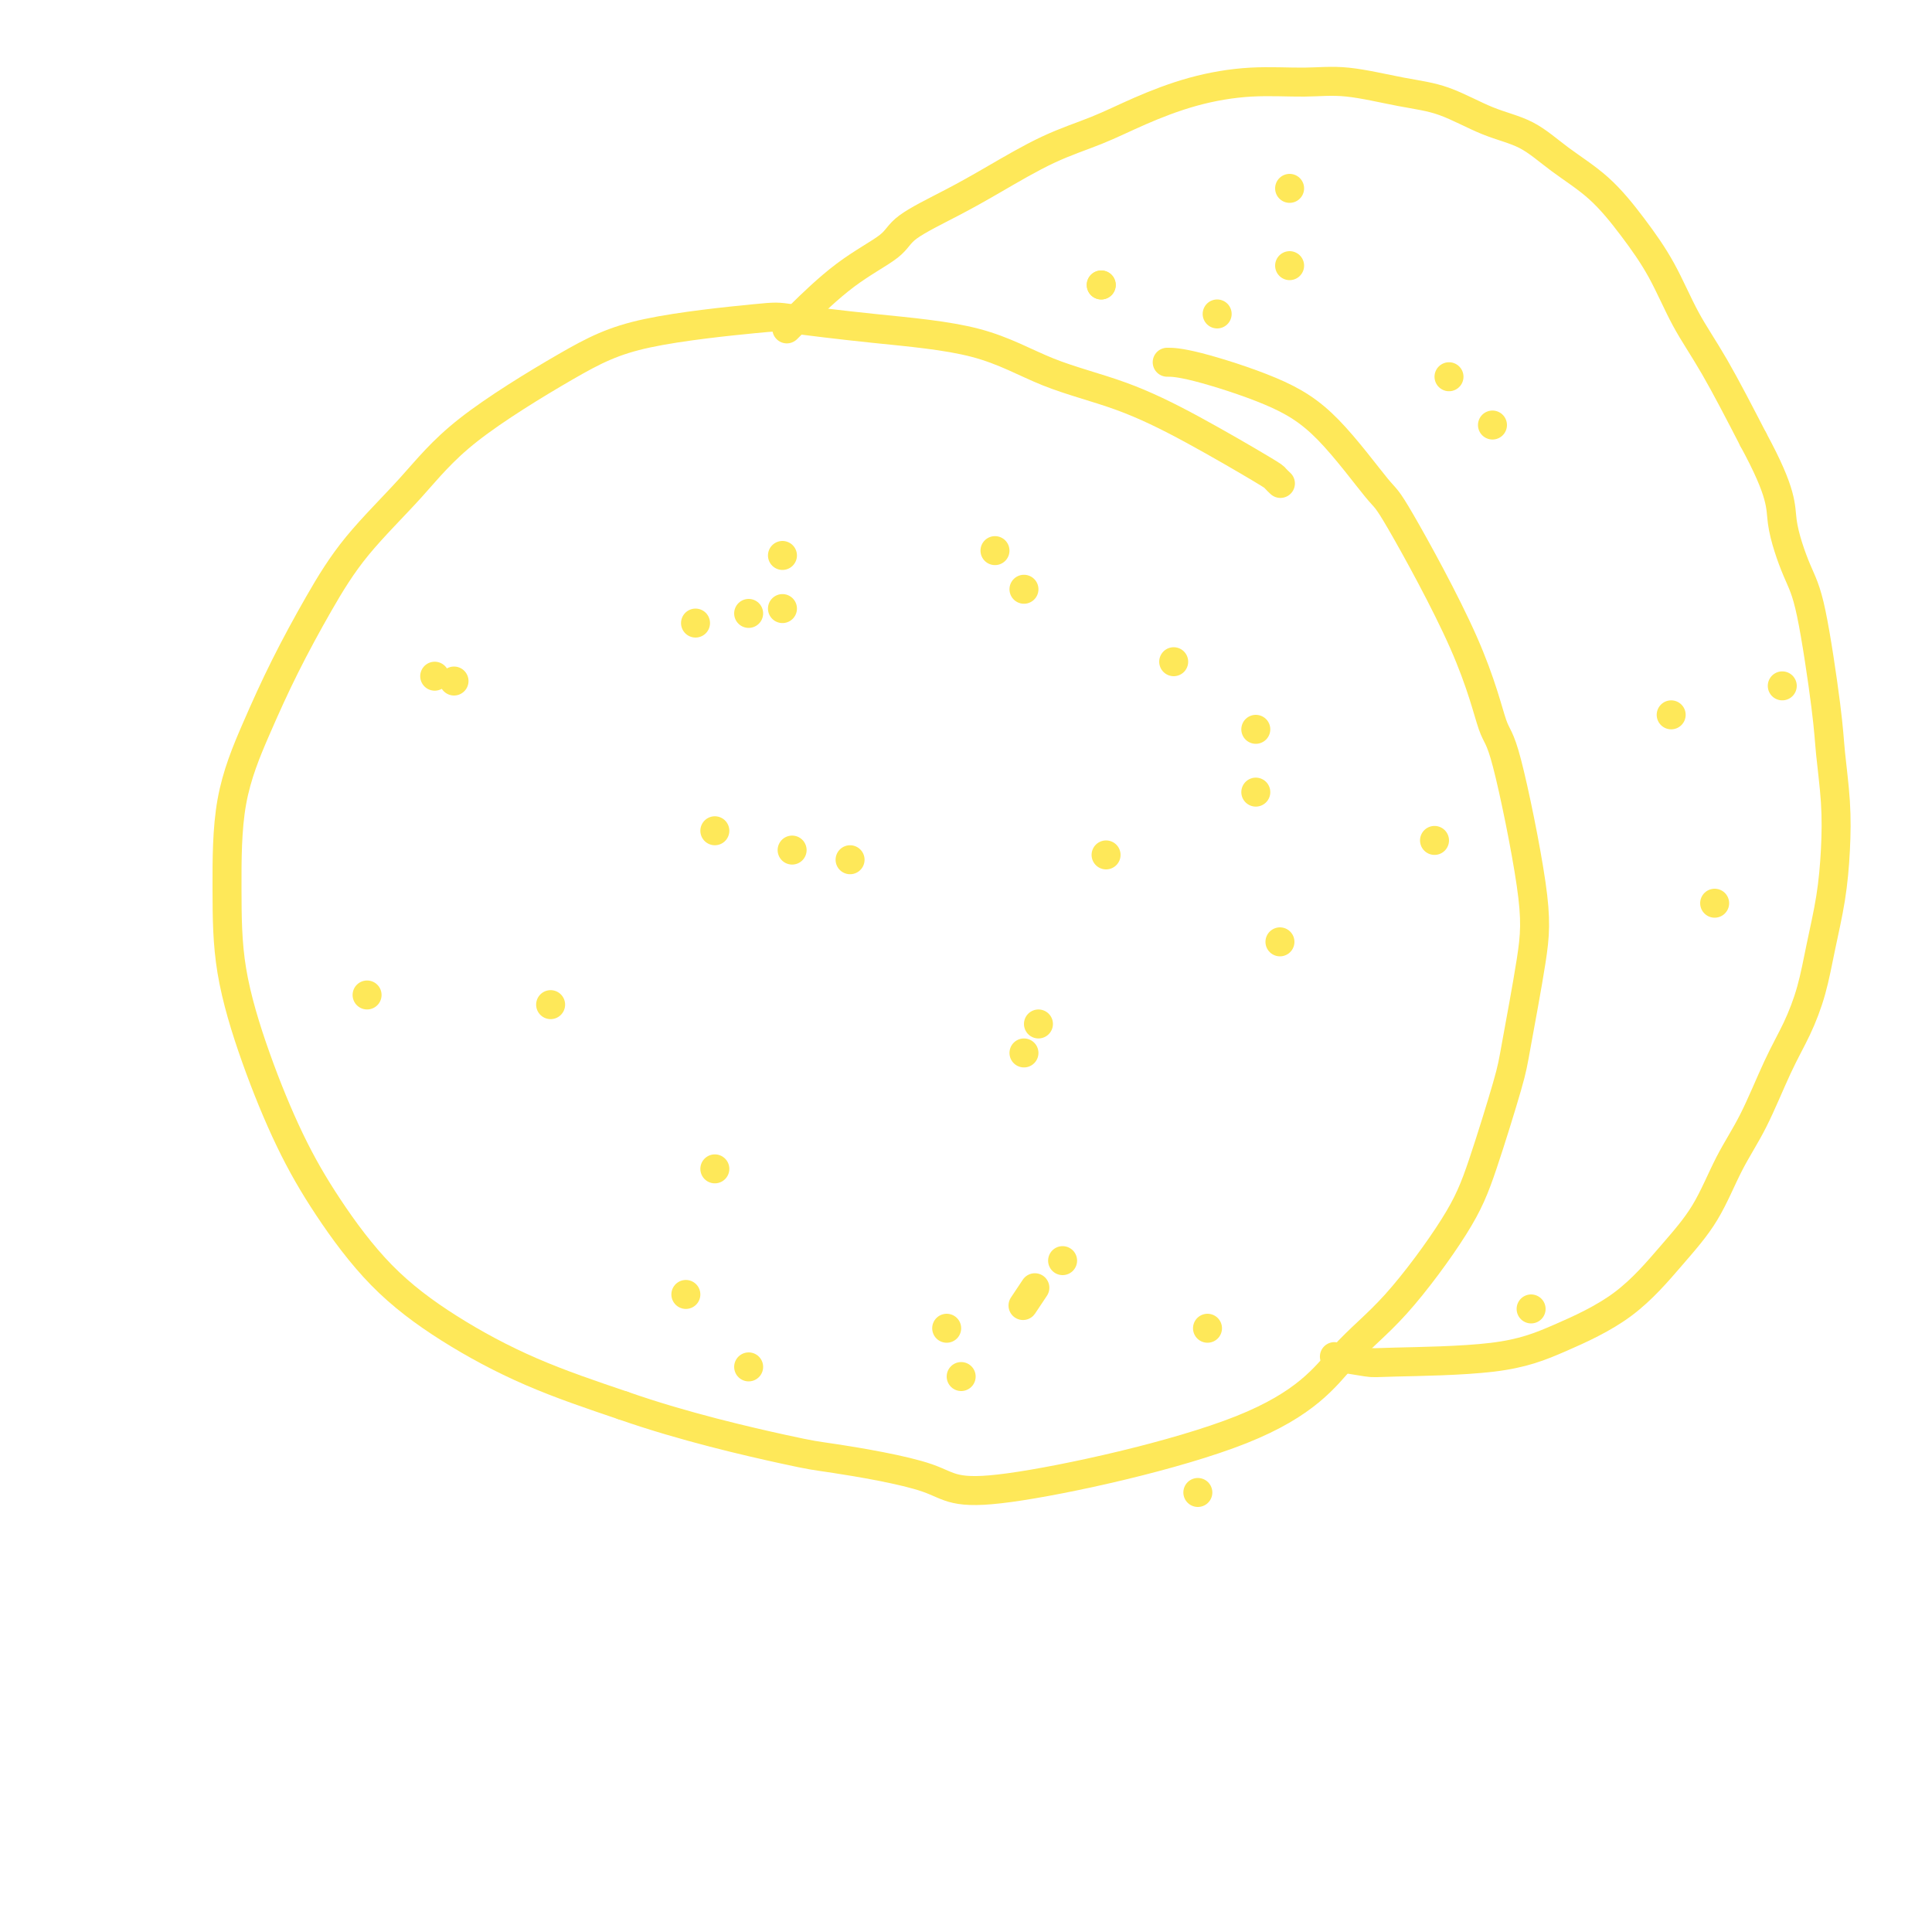 <svg viewBox='0 0 400 400' version='1.1' xmlns='http://www.w3.org/2000/svg' xmlns:xlink='http://www.w3.org/1999/xlink'><g fill='none' stroke='#FEE859' stroke-width='6' stroke-linecap='round' stroke-linejoin='round'><path d='M265,100c0.008,0.007 0.016,0.015 0,0c-0.016,-0.015 -0.056,-0.052 0,0c0.056,0.052 0.206,0.195 0,0c-0.206,-0.195 -0.769,-0.727 -1,-1c-0.231,-0.273 -0.129,-0.286 -3,-2c-2.871,-1.714 -8.716,-5.130 -14,-8c-5.284,-2.870 -10.008,-5.193 -15,-7c-4.992,-1.807 -10.252,-3.099 -15,-5c-4.748,-1.901 -8.985,-4.411 -15,-6c-6.015,-1.589 -13.807,-2.256 -21,-3c-7.193,-0.744 -13.786,-1.565 -17,-2c-3.214,-0.435 -3.050,-0.485 -8,0c-4.950,0.485 -15.014,1.503 -22,3c-6.986,1.497 -10.894,3.472 -17,7c-6.106,3.528 -14.410,8.609 -20,13c-5.590,4.391 -8.464,8.093 -12,12c-3.536,3.907 -7.732,8.020 -11,12c-3.268,3.980 -5.608,7.828 -8,12c-2.392,4.172 -4.837,8.669 -7,13c-2.163,4.331 -4.044,8.495 -6,13c-1.956,4.505 -3.985,9.350 -5,15c-1.015,5.650 -1.014,12.104 -1,18c0.014,5.896 0.041,11.234 1,17c0.959,5.766 2.849,11.960 5,18c2.151,6.040 4.561,11.926 7,17c2.439,5.074 4.905,9.335 8,14c3.095,4.665 6.819,9.735 11,14c4.181,4.265 8.818,7.725 14,11c5.182,3.275 10.909,6.364 17,9c6.091,2.636 12.545,4.818 19,7'/><path d='M129,291c12.661,4.439 26.314,7.535 33,9c6.686,1.465 6.406,1.297 11,2c4.594,0.703 14.063,2.277 19,4c4.937,1.723 5.342,3.595 17,2c11.658,-1.595 34.570,-6.657 48,-12c13.430,-5.343 17.378,-10.968 21,-15c3.622,-4.032 6.919,-6.472 11,-11c4.081,-4.528 8.946,-11.145 12,-16c3.054,-4.855 4.297,-7.949 6,-13c1.703,-5.051 3.865,-12.058 5,-16c1.135,-3.942 1.242,-4.818 2,-9c0.758,-4.182 2.169,-11.668 3,-17c0.831,-5.332 1.084,-8.509 0,-16c-1.084,-7.491 -3.506,-19.297 -5,-25c-1.494,-5.703 -2.062,-5.304 -3,-8c-0.938,-2.696 -2.247,-8.488 -6,-17c-3.753,-8.512 -9.949,-19.745 -13,-25c-3.051,-5.255 -2.958,-4.532 -5,-7c-2.042,-2.468 -6.218,-8.125 -10,-12c-3.782,-3.875 -7.168,-5.966 -12,-8c-4.832,-2.034 -11.109,-4.009 -15,-5c-3.891,-0.991 -5.398,-0.997 -6,-1c-0.602,-0.003 -0.301,-0.001 0,0'/><path d='M163,68c0.002,-0.002 0.004,-0.004 0,0c-0.004,0.004 -0.014,0.014 0,0c0.014,-0.014 0.054,-0.053 0,0c-0.054,0.053 -0.200,0.198 0,0c0.200,-0.198 0.747,-0.740 1,-1c0.253,-0.260 0.210,-0.239 2,-2c1.790,-1.761 5.411,-5.305 9,-8c3.589,-2.695 7.145,-4.542 9,-6c1.855,-1.458 2.009,-2.528 4,-4c1.991,-1.472 5.819,-3.344 9,-5c3.181,-1.656 5.714,-3.094 9,-5c3.286,-1.906 7.326,-4.280 11,-6c3.674,-1.720 6.984,-2.786 10,-4c3.016,-1.214 5.740,-2.576 9,-4c3.260,-1.424 7.058,-2.911 11,-4c3.942,-1.089 8.028,-1.780 12,-2c3.972,-0.220 7.830,0.031 11,0c3.170,-0.031 5.651,-0.344 9,0c3.349,0.344 7.565,1.347 11,2c3.435,0.653 6.090,0.958 9,2c2.910,1.042 6.076,2.820 9,4c2.924,1.180 5.608,1.760 8,3c2.392,1.240 4.494,3.140 7,5c2.506,1.860 5.416,3.680 8,6c2.584,2.320 4.842,5.141 7,8c2.158,2.859 4.218,5.756 6,9c1.782,3.244 3.288,6.835 5,10c1.712,3.165 3.632,5.904 6,10c2.368,4.096 5.184,9.548 8,15'/><path d='M363,91c6.164,11.361 5.574,13.763 6,17c0.426,3.237 1.869,7.310 3,10c1.131,2.690 1.950,3.997 3,9c1.050,5.003 2.332,13.702 3,19c0.668,5.298 0.723,7.194 1,10c0.277,2.806 0.777,6.523 1,10c0.223,3.477 0.171,6.714 0,10c-0.171,3.286 -0.459,6.621 -1,10c-0.541,3.379 -1.333,6.803 -2,10c-0.667,3.197 -1.209,6.167 -2,9c-0.791,2.833 -1.829,5.529 -3,8c-1.171,2.471 -2.473,4.719 -4,8c-1.527,3.281 -3.280,7.597 -5,11c-1.720,3.403 -3.407,5.894 -5,9c-1.593,3.106 -3.090,6.829 -5,10c-1.910,3.171 -4.232,5.792 -7,9c-2.768,3.208 -5.983,7.004 -10,10c-4.017,2.996 -8.836,5.191 -13,7c-4.164,1.809 -7.674,3.231 -14,4c-6.326,0.769 -15.469,0.887 -20,1c-4.531,0.113 -4.451,0.223 -6,0c-1.549,-0.223 -4.728,-0.778 -6,-1c-1.272,-0.222 -0.636,-0.111 0,0'/><path d='M317,271c0.000,0.000 0.000,0.000 0,0c0.000,0.000 0.000,0.000 0,0'/><path d='M355,187c0.000,0.000 0.000,0.000 0,0c0.000,0.000 0.000,0.000 0,0c0.000,0.000 0.000,0.000 0,0c0.000,0.000 0.000,0.000 0,0c0.000,-0.000 0.000,0.000 0,0'/><path d='M346,148c0.000,0.000 0.000,0.000 0,0c0.000,0.000 0.000,0.000 0,0c0.000,0.000 0.000,0.000 0,0'/><path d='M300,78c0.000,0.000 0.000,0.000 0,0c0.000,0.000 0.000,0.000 0,0c0.000,0.000 0.000,0.000 0,0c0.000,0.000 0.000,0.000 0,0'/><path d='M267,39c0.000,0.000 0.000,0.000 0,0c0.000,0.000 0.000,0.000 0,0c0.000,0.000 0.000,0.000 0,0c0.000,0.000 0.000,0.000 0,0'/><path d='M252,65c0.000,0.000 0.000,0.000 0,0c0.000,0.000 0.000,0.000 0,0c0.000,0.000 0.000,0.000 0,0c0.000,0.000 0.000,0.000 0,0c-0.000,0.000 0.000,0.000 0,0'/><path d='M267,55c0.000,0.000 0.000,0.000 0,0c0.000,0.000 0.000,0.000 0,0c0.000,-0.000 0.000,0.000 0,0c0.000,-0.000 0.000,0.000 0,0'/><path d='M228,59c0.000,0.000 0.000,0.000 0,0c0.000,0.000 0.000,-0.000 0,0c0.000,0.000 -0.000,-0.000 0,0c0.000,0.000 0.000,0.000 0,0c-0.000,0.000 0.000,0.000 0,0'/><path d='M228,59c0.000,0.000 0.000,0.000 0,0c0.000,0.000 0.000,-0.000 0,0c0.000,0.000 0.000,0.000 0,0'/><path d='M309,88c0.000,0.000 0.000,0.000 0,0c0.000,0.000 0.000,0.000 0,0'/><path d='M369,142c0.000,0.000 0.000,0.000 0,0c0.000,0.000 0.000,0.000 0,0c0.000,0.000 0.000,0.000 0,0c0.000,0.000 0.000,0.000 0,0'/><path d='M248,309c0.000,0.000 0.000,0.000 0,0c0.000,0.000 0.000,0.000 0,0c-0.000,0.000 0.000,0.000 0,0c0.000,0.000 0.000,0.000 0,0'/><path d='M250,275c0.000,0.000 0.000,0.000 0,0c0.000,0.000 -0.000,0.000 0,0c0.000,0.000 0.000,0.000 0,0'/><path d='M265,195c0.000,0.000 0.000,0.000 0,0c0.000,0.000 0.000,0.000 0,0c-0.000,0.000 0.000,0.000 0,0'/><path d='M260,151c0.000,0.000 0.000,0.000 0,0c0.000,0.000 0.000,0.000 0,0'/><path d='M206,114c0.000,0.000 0.000,0.000 0,0c0.000,0.000 0.000,0.000 0,0c-0.000,0.000 0.000,0.000 0,0'/><path d='M144,129c0.000,0.000 0.000,0.000 0,0c0.000,0.000 0.000,0.000 0,0c0.000,-0.000 0.000,0.000 0,0'/><path d='M90,140c0.000,0.000 0.000,0.000 0,0c0.000,0.000 0.000,0.000 0,0c0.000,0.000 0.000,0.000 0,0c0.000,0.000 0.000,0.000 0,0'/><path d='M114,208c0.000,0.000 0.000,0.000 0,0c0.000,0.000 0.000,-0.000 0,0c0.000,0.000 0.000,0.000 0,0c0.000,0.000 0.000,0.000 0,0'/><path d='M142,268c0.000,0.000 0.000,0.000 0,0c0.000,0.000 0.000,0.000 0,0c0.000,0.000 0.000,0.000 0,0c-0.000,0.000 0.000,0.000 0,0c0.000,0.000 0.000,0.000 0,0'/><path d='M199,285c0.000,0.000 0.000,0.000 0,0c0.000,0.000 0.000,0.000 0,0c-0.000,0.000 0.000,0.000 0,0c0.000,0.000 0.000,0.000 0,0'/><path d='M164,176c0.000,0.000 0.000,0.000 0,0c0.000,0.000 0.000,0.000 0,0c-0.000,0.000 0.000,0.000 0,0'/><path d='M155,127c0.000,0.000 0.000,0.000 0,0c0.000,0.000 0.000,0.000 0,0c0.000,0.000 0.000,0.000 0,0'/><path d='M212,122c0.000,0.000 0.000,0.000 0,0c0.000,0.000 0.000,0.000 0,0c0.000,-0.000 0.000,0.000 0,0'/><path d='M260,164c0.000,0.000 0.000,0.000 0,0c0.000,0.000 0.000,0.000 0,0c0.000,-0.000 0.000,0.000 0,0c0.000,-0.000 0.000,0.000 0,0'/><path d='M220,261c0.000,0.000 0.000,0.000 0,0c0.000,0.000 0.000,0.000 0,0c-0.000,0.000 0.000,0.000 0,0c-0.000,0.000 0.000,0.000 0,0'/><path d='M212,270c-0.016,0.024 -0.032,0.048 0,0c0.032,-0.048 0.112,-0.167 0,0c-0.112,0.167 -0.415,0.622 0,0c0.415,-0.622 1.547,-2.321 2,-3c0.453,-0.679 0.226,-0.340 0,0'/><path d='M215,212c0.000,0.000 0.000,0.000 0,0c0.000,0.000 -0.000,0.000 0,0c0.000,0.000 0.000,0.000 0,0'/><path d='M148,242c0.000,0.000 0.000,0.000 0,0c0.000,0.000 0.000,0.000 0,0c0.000,0.000 0.000,0.000 0,0c0.000,-0.000 0.000,0.000 0,0'/><path d='M148,172c0.000,0.000 0.000,0.000 0,0c0.000,0.000 0.000,0.000 0,0c0.000,0.000 0.000,0.000 0,0'/><path d='M162,115c0.000,0.000 0.000,0.000 0,0c0.000,0.000 0.000,0.000 0,0c0.000,-0.000 0.000,0.000 0,0c0.000,0.000 0.000,0.000 0,0'/><path d='M243,137c0.000,0.000 0.000,0.000 0,0c0.000,0.000 -0.000,0.000 0,0c0.000,0.000 0.000,0.000 0,0c0.000,0.000 -0.000,0.000 0,0c0.000,0.000 0.000,0.000 0,0'/><path d='M297,174c0.000,0.000 0.000,0.000 0,0c0.000,0.000 0.000,0.000 0,0c0.000,0.000 0.000,0.000 0,0'/><path d='M212,218c0.000,0.000 0.000,0.000 0,0c0.000,0.000 0.000,0.000 0,0c0.000,0.000 0.000,-0.000 0,0c0.000,0.000 0.000,0.000 0,0'/><path d='M229,177c0.000,0.000 0.000,0.000 0,0c0.000,0.000 -0.000,0.000 0,0c0.000,0.000 0.000,0.000 0,0c-0.000,-0.000 0.000,0.000 0,0'/><path d='M176,178c0.000,0.000 0.000,0.000 0,0c0.000,0.000 0.000,0.000 0,0c0.000,-0.000 0.000,0.000 0,0c0.000,0.000 0.000,0.000 0,0'/><path d='M162,126c0.000,0.000 0.000,0.000 0,0c0.000,0.000 0.000,0.000 0,0c0.000,0.000 0.000,0.000 0,0'/><path d='M94,141c0.000,0.000 0.000,0.000 0,0c0.000,0.000 0.000,0.000 0,0c0.000,0.000 0.000,0.000 0,0c0.000,0.000 0.000,0.000 0,0'/><path d='M76,206c0.000,0.000 0.000,0.000 0,0c0.000,0.000 0.000,0.000 0,0c0.000,-0.000 0.000,0.000 0,0c0.000,0.000 0.000,0.000 0,0'/><path d='M155,283c0.000,0.000 0.000,0.000 0,0c0.000,0.000 0.000,0.000 0,0c0.000,0.000 0.000,0.000 0,0c0.000,0.000 0.000,0.000 0,0'/><path d='M196,275c0.000,0.000 0.000,0.000 0,0c0.000,0.000 0.000,0.000 0,0'/></g>
</svg>